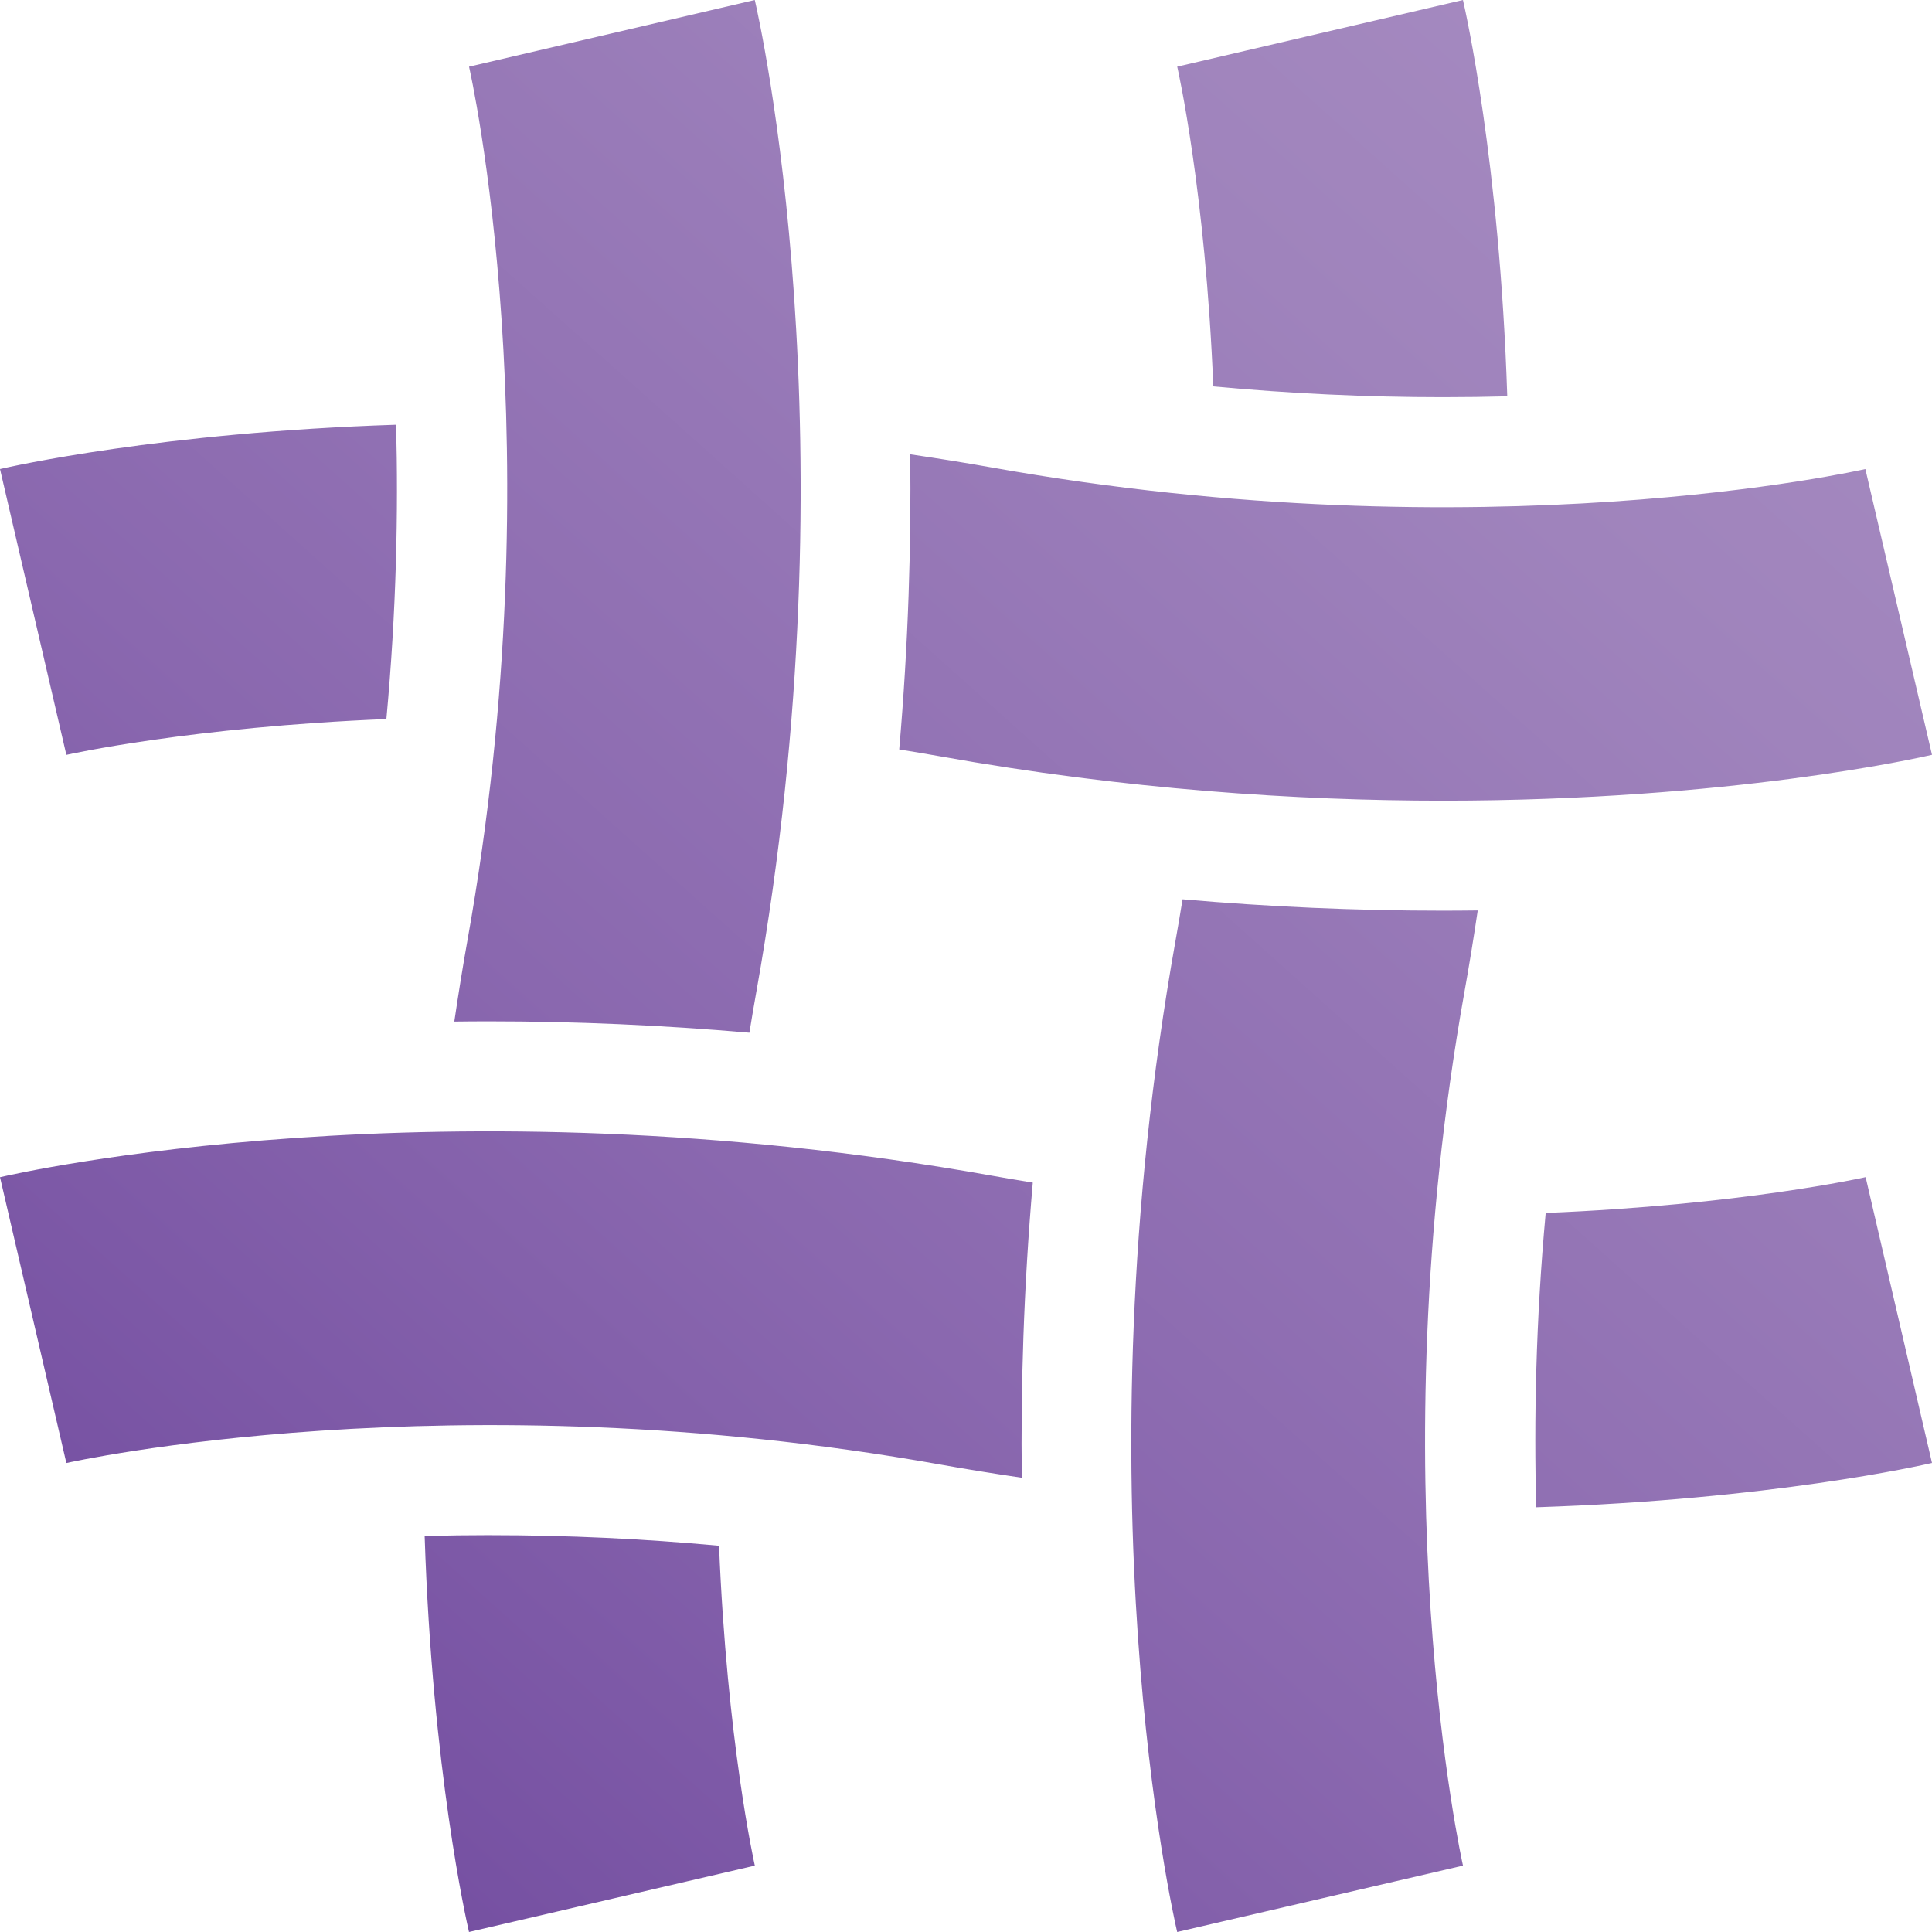 <?xml version="1.0" encoding="UTF-8"?>
<svg id="logo" xmlns="http://www.w3.org/2000/svg" xmlns:xlink="http://www.w3.org/1999/xlink" viewBox="0 0 495.22 495.22">
  <defs>
    <style>
      .cls-1 {
        fill: url(#linear-gradient);
        stroke-width: 0px;
      }
    </style>
    <linearGradient id="linear-gradient" x1="590.73" y1="95.22" x2="7.87" y2="746.15" gradientUnits="userSpaceOnUse">
      <stop offset="0" stop-color="#a88dc2"/>
      <stop offset=".18" stop-color="#9f83bc"/>
      <stop offset=".48" stop-color="#8a68af"/>
      <stop offset=".87" stop-color="#663e98"/>
      <stop offset="1" stop-color="#592e90"/>
    </linearGradient>
  </defs>
  <path class="cls-1" d="m119.83,241c22.56-126.3.62-222.95.4-223.91L193.47,0c1.06,4.54,25.65,112.85.4,254.22-.63,3.52-1.22,7.01-1.78,10.49-22.16-1.93-44.47-2.92-66.76-2.92-3.01,0-5.96.02-8.88.06,1.02-6.87,2.12-13.81,3.38-20.86Zm258.96-7.63c-2.93.03-5.89.06-8.9.06-22.3,0-44.6-.98-66.77-2.92-.56,3.47-1.15,6.96-1.78,10.49-25.25,141.37-.66,249.68.4,254.22l73.26-17.01c-.22-.97-22.01-98.65.38-223.99,1.26-7.04,2.38-13.99,3.4-20.85Zm-252.99,160.12c-5.84,0-11.49.08-16.95.23,1.96,60.18,10.74,98.82,11.37,101.5l73.26-17.01c-.13-.55-7.15-32.06-9.17-82-19.36-1.79-38.9-2.71-58.51-2.71Zm138.92-90.36c-3.48-.56-6.98-1.15-10.5-1.78-141.37-25.25-249.68-.66-254.22.4l17.01,73.26c.97-.22,98.65-22.01,223.99.38,7.06,1.26,14.02,2.37,20.91,3.39-.28-22.94.45-48.36,2.82-75.65Zm105.14-201.32c5.68,0,11.18-.08,16.49-.22-1.96-60.22-10.74-98.91-11.36-101.59l-73.24,17.08c.13.54,7.23,31.9,9.25,81.97,19.52,1.82,39.19,2.76,58.86,2.76Zm108.27,18.42c-.96.22-97.62,22.17-223.91-.4-7.07-1.26-14.02-2.36-20.91-3.38.27,22.94-.45,48.37-2.82,75.65,3.48.56,6.98,1.14,10.5,1.77,47.62,8.51,91.48,11.36,128.9,11.36,73.66,0,122.31-11.05,125.33-11.75l-17.08-73.24Zm-376.6-11.36c-60.19,1.96-98.86,10.74-101.53,11.36l17.01,73.26c.55-.13,32.07-7.15,82.03-9.18,2.58-27.85,3.07-53.35,2.49-75.44Zm292.24,277.48c60.14-1.97,98.77-10.73,101.45-11.36l-17.01-73.26c-.55.13-32.06,7.15-82.01,9.18-2.55,27.78-3.02,53.3-2.43,75.44ZM75.31,733.41l-48.23-66.27-48.46,66.27-66.17-115.11h35.85l34.52,60.25,44.26-60.25,44.25,60.25,34.52-60.25h35.63l-66.17,115.11Zm72.61-57.24c0-32.34,26.42-58.77,58.77-58.77s58.77,26.42,58.77,58.77-26.42,58.76-58.77,58.76-58.77-26.21-58.77-58.76Zm87.94,0c0-16.07-13.11-29.17-29.17-29.17s-29.17,13.11-29.17,29.17,13.1,29.17,29.17,29.17,29.17-12.89,29.17-29.17Zm99.25,56.44l-63.2-113.09h34.03l29.17,53.27,28.96-53.27h34.24l-63.2,113.09Zm82.01-115.63h28.75v115.63h-28.75v-115.63Zm58.76,57.29c0-33.4,24.1-56.86,56.23-56.86s56.23,23.46,56.23,56.86v58.34h-29.59v-58.34c0-17.12-10.78-27.27-26.63-27.27s-26.63,10.15-26.63,27.27v58.34h-29.59v-58.34Z"/>
</svg>